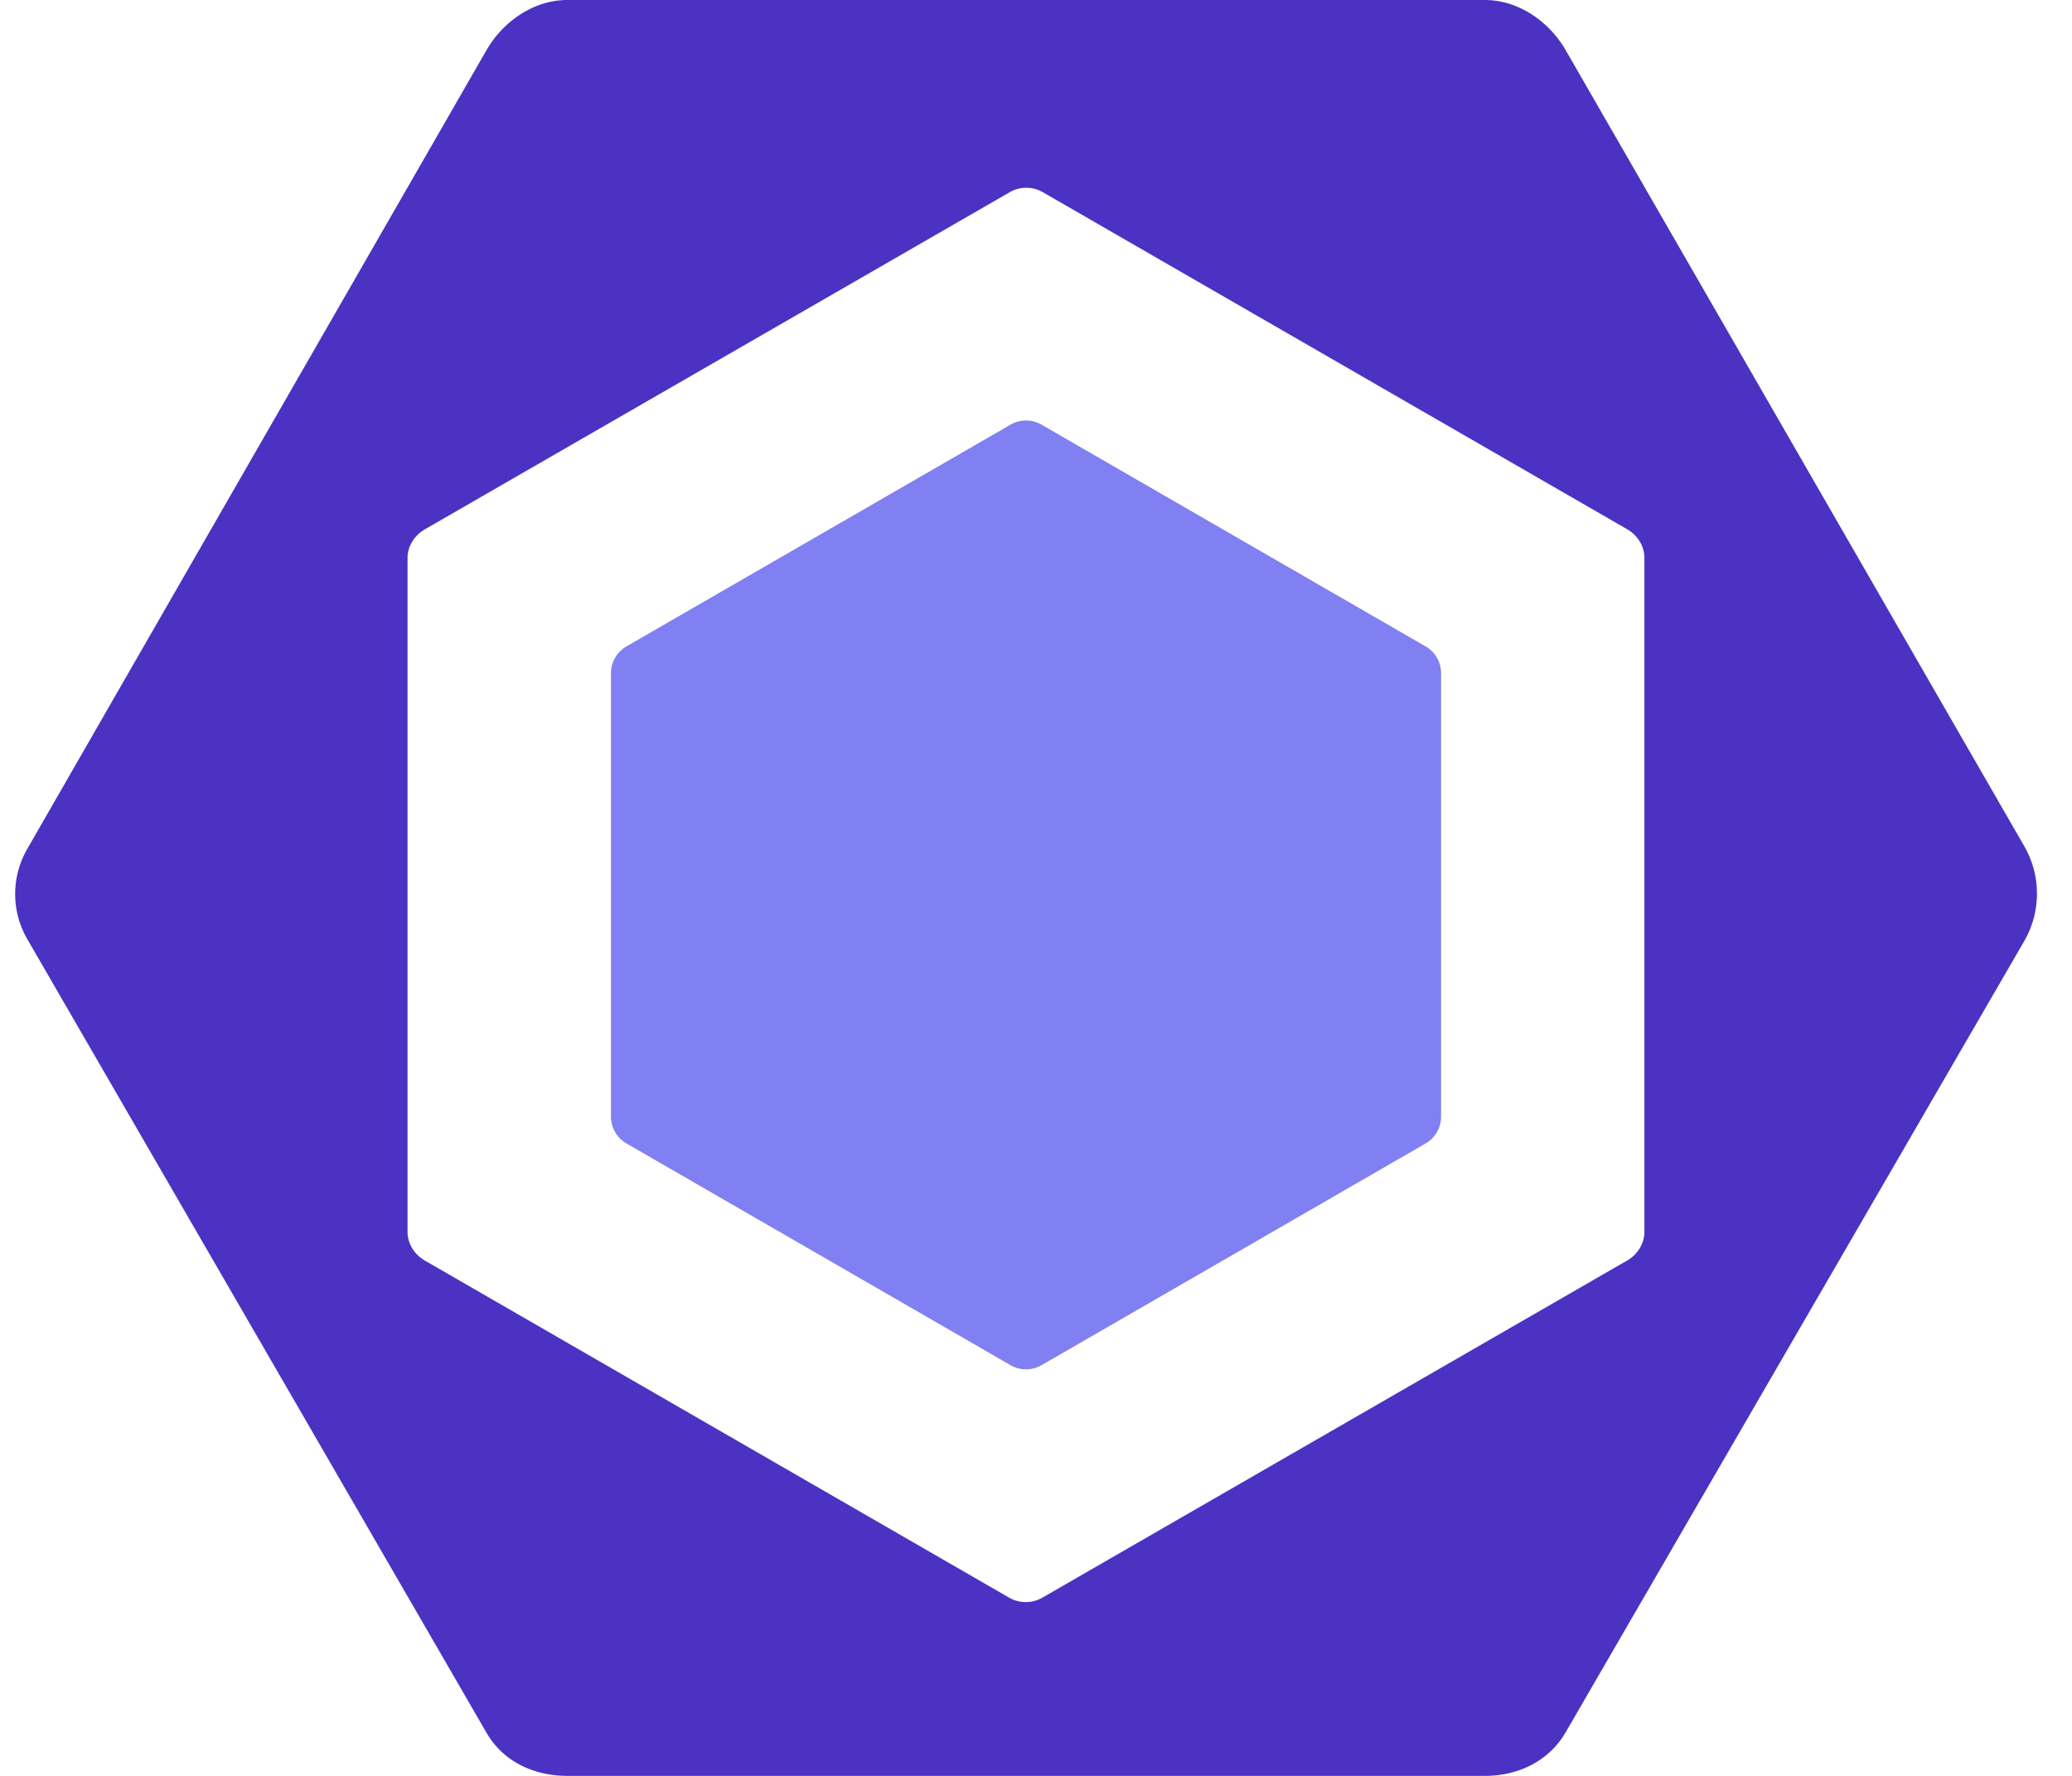 <svg viewBox="0 0 84 72" fill="none" xmlns="http://www.w3.org/2000/svg"><g clip-path="url(#a)"><path d="m57.792 26.206-15.566-8.988a1.258 1.258 0 0 0-1.26 0l-15.567 8.988a1.26 1.26 0 0 0-.63 1.09V45.27c0 .449.24.865.63 1.09l15.567 8.988c.39.225.868.225 1.26 0l15.566-8.987c.39-.225.63-.64.63-1.091V27.295c0-.45-.24-.865-.63-1.09Z" fill="#8080F2"/><path d="M1.12 34.392 19.723 2.033C20.397.863 21.646 0 22.996 0h37.2c1.353 0 2.6.863 3.277 2.033l18.6 32.289a3.848 3.848 0 0 1 0 3.816l-18.6 32.094C62.796 71.402 61.549 72 60.197 72h-37.2c-1.351 0-2.6-.58-3.275-1.75l-18.6-32.147a3.65 3.65 0 0 1 0-3.712l-.001.001Zm15.403 15.56c0 .477.286.916.698 1.154l23.693 13.67c.413.237.929.237 1.341 0l23.71-13.67c.413-.238.7-.678.7-1.154V22.613c0-.476-.284-.916-.695-1.154L42.276 7.792a1.345 1.345 0 0 0-1.34 0L17.225 21.46c-.412.238-.703.679-.703 1.154v27.34l.002-.002Z" fill="#4B32C3"/></g><defs><clipPath id="a"><path fill="#fff" d="M0 0h83.172v72H0z"/></clipPath></defs></svg>